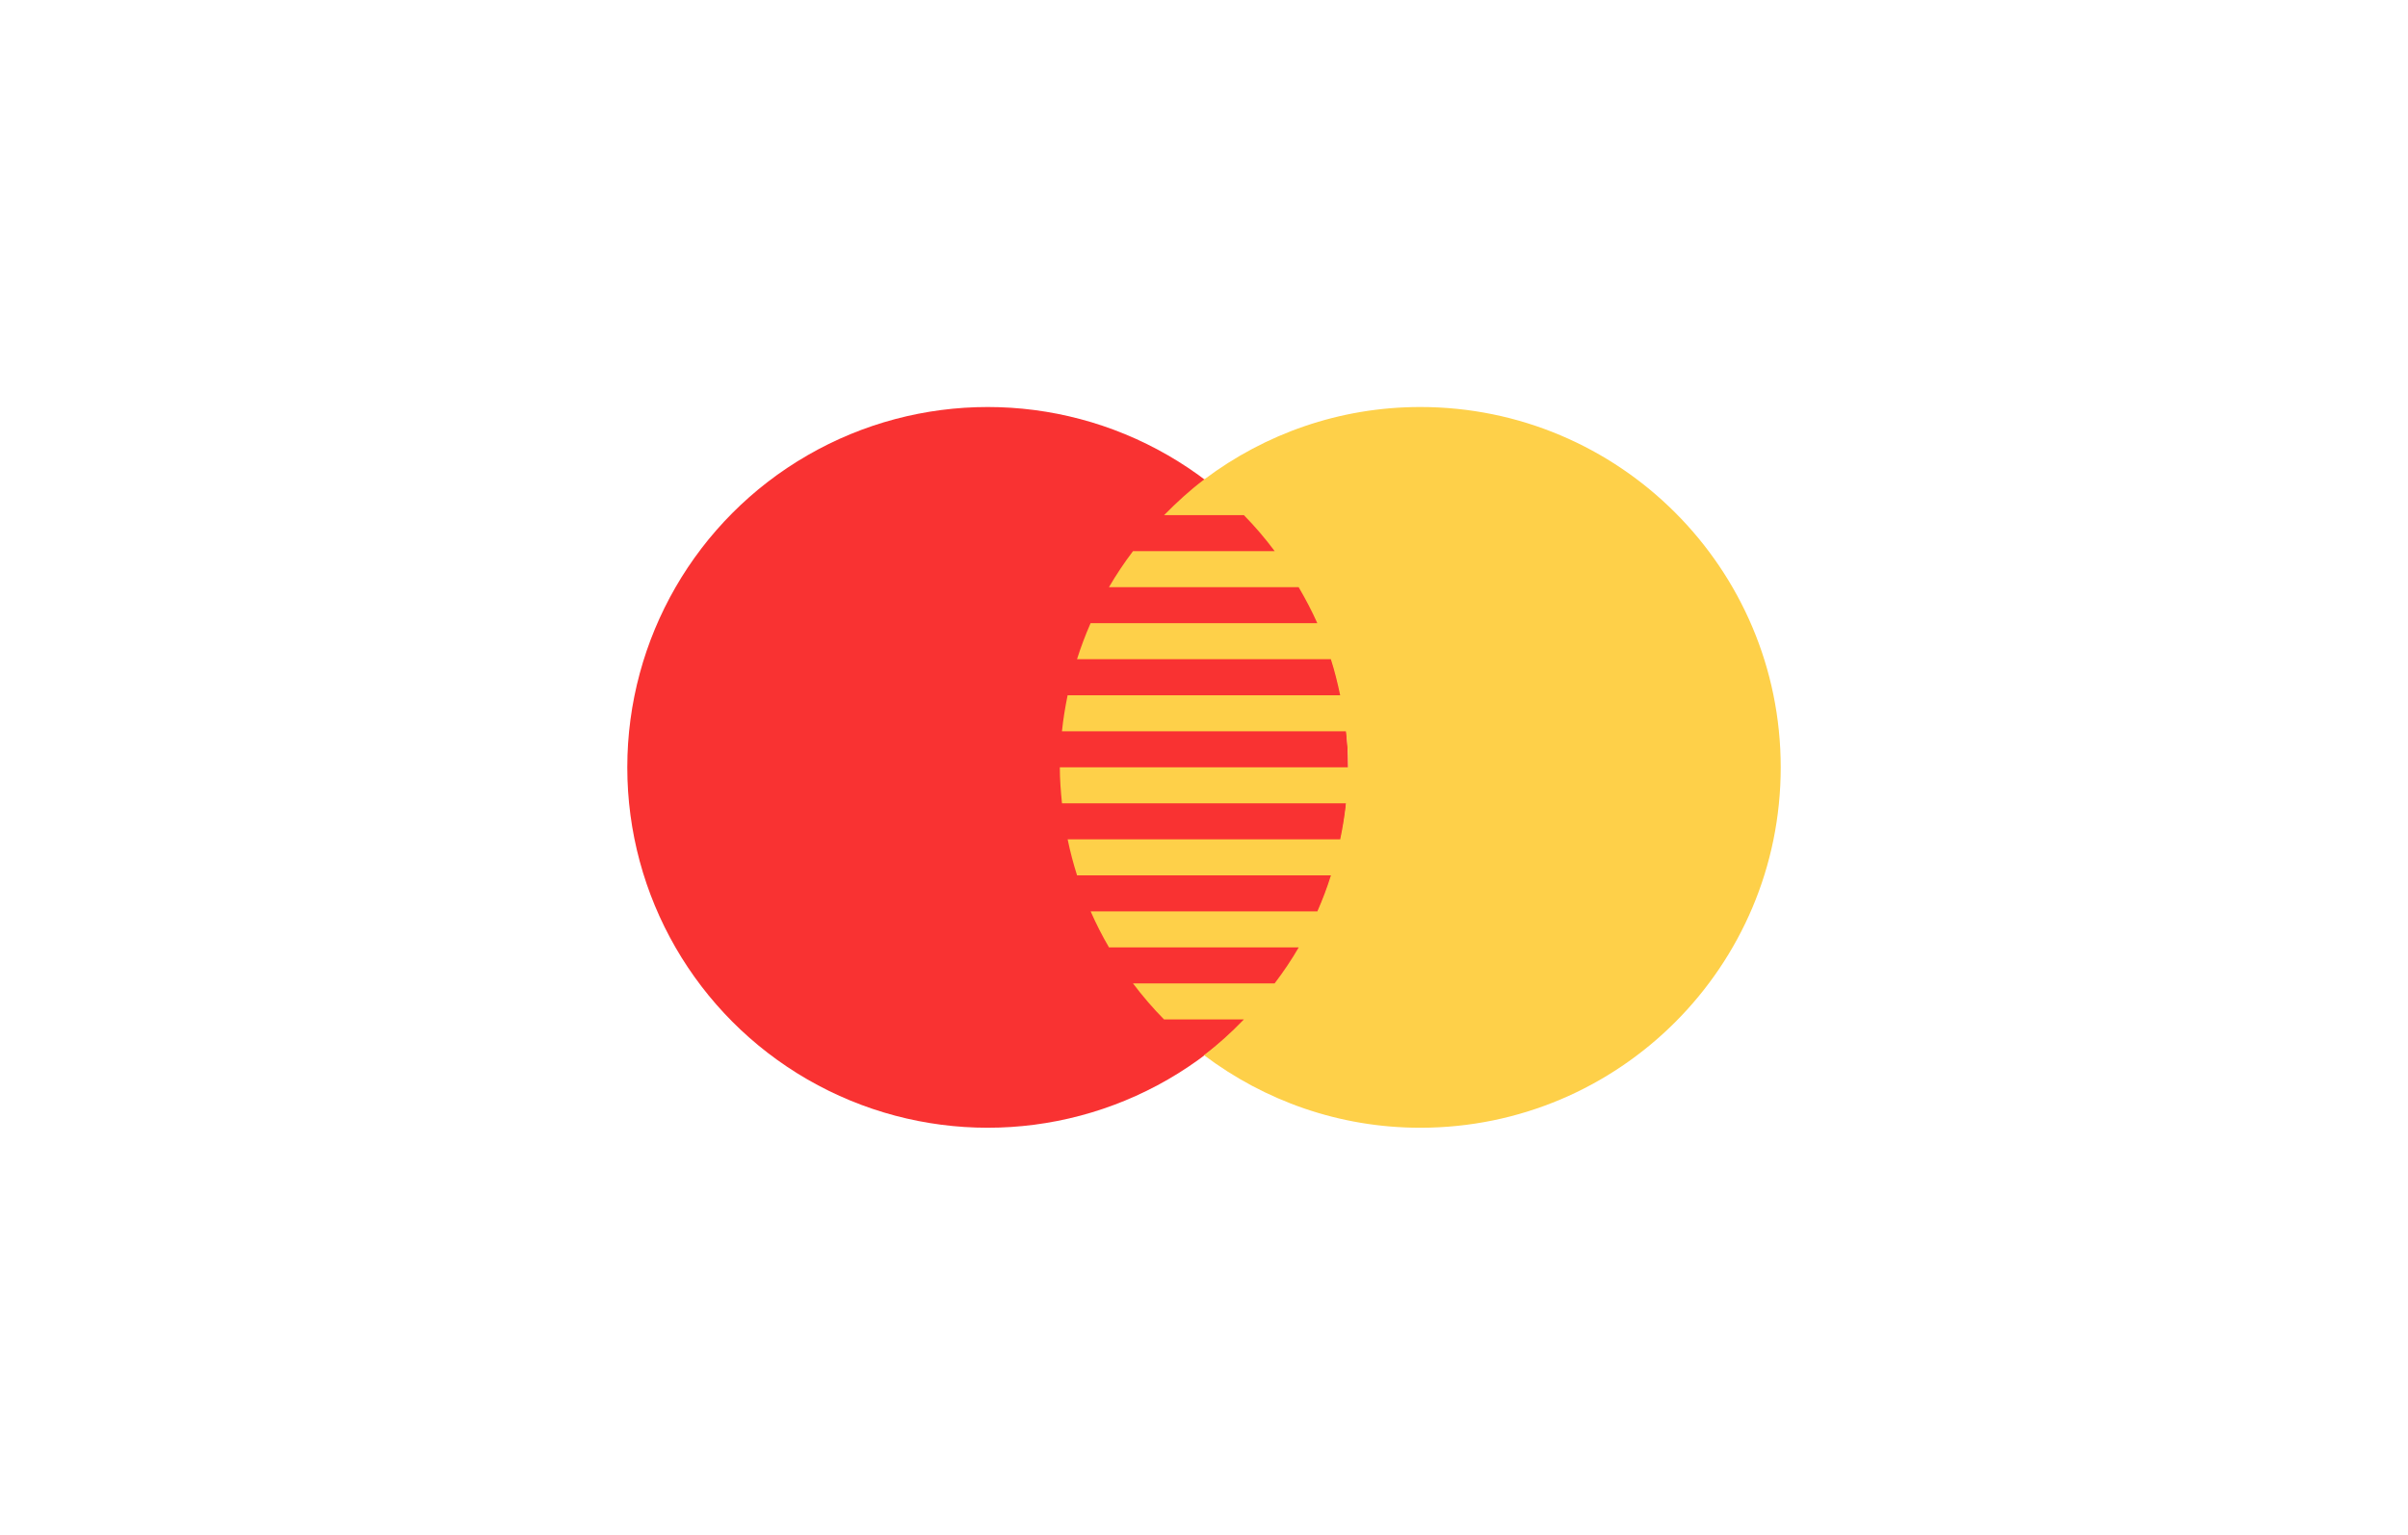<?xml version="1.0" encoding="utf-8"?>
<!-- Generator: Adobe Illustrator 24.3.0, SVG Export Plug-In . SVG Version: 6.00 Build 0)  -->
<svg version="1.1" id="Слой_1" xmlns="http://www.w3.org/2000/svg" xmlns:xlink="http://www.w3.org/1999/xlink" x="0px" y="0px"
	 width="80px" height="51px" viewBox="0 0 80 51" enable-background="new 0 0 80 51" xml:space="preserve">
<g>
	<g id="Master_Card_1_">
		<g id="Master_Card">
			<circle id="Red_x5F_Circle" fill="#F93232" cx="32.815" cy="25.5" r="11.975"/>
			<path id="Yellow_x5F_Circle" fill="#FED049" d="M47.185,13.525c-2.69,0-5.164,0.898-7.161,2.395H40
				v0.017c-0.474,0.357-0.91,0.759-1.326,1.181h2.651
				c0.369,0.375,0.709,0.776,1.024,1.197H37.641
				c-0.29,0.382-0.556,0.781-0.799,1.197h6.303
				c0.225,0.388,0.437,0.783,0.62,1.197h-7.533
				c-0.171,0.389-0.322,0.788-0.451,1.197h8.435
				c0.125,0.39,0.223,0.792,0.309,1.197h-9.056
				c-0.08,0.393-0.147,0.79-0.188,1.197h9.437
				c0.047,0.393,0.072,0.792,0.072,1.197h-9.58c0,0.406,0.032,0.802,0.072,1.197
				h9.438c-0.046,0.406-0.111,0.805-0.194,1.197h-9.056
				c0.083,0.408,0.189,0.806,0.313,1.197h8.435
				c-0.129,0.41-0.28,0.808-0.451,1.197h-7.533
				c0.181,0.412,0.384,0.812,0.61,1.197h6.303
				c-0.242,0.417-0.511,0.815-0.801,1.197H37.641
				c0.319,0.422,0.662,0.823,1.032,1.197h2.652
				C40.909,34.305,40.474,34.706,40,35.063c2.002,1.508,4.485,2.412,7.185,2.412
				c6.614,0,11.975-5.362,11.975-11.975S53.798,13.525,47.185,13.525z"/>
		</g>
	</g>
</g>
</svg>
